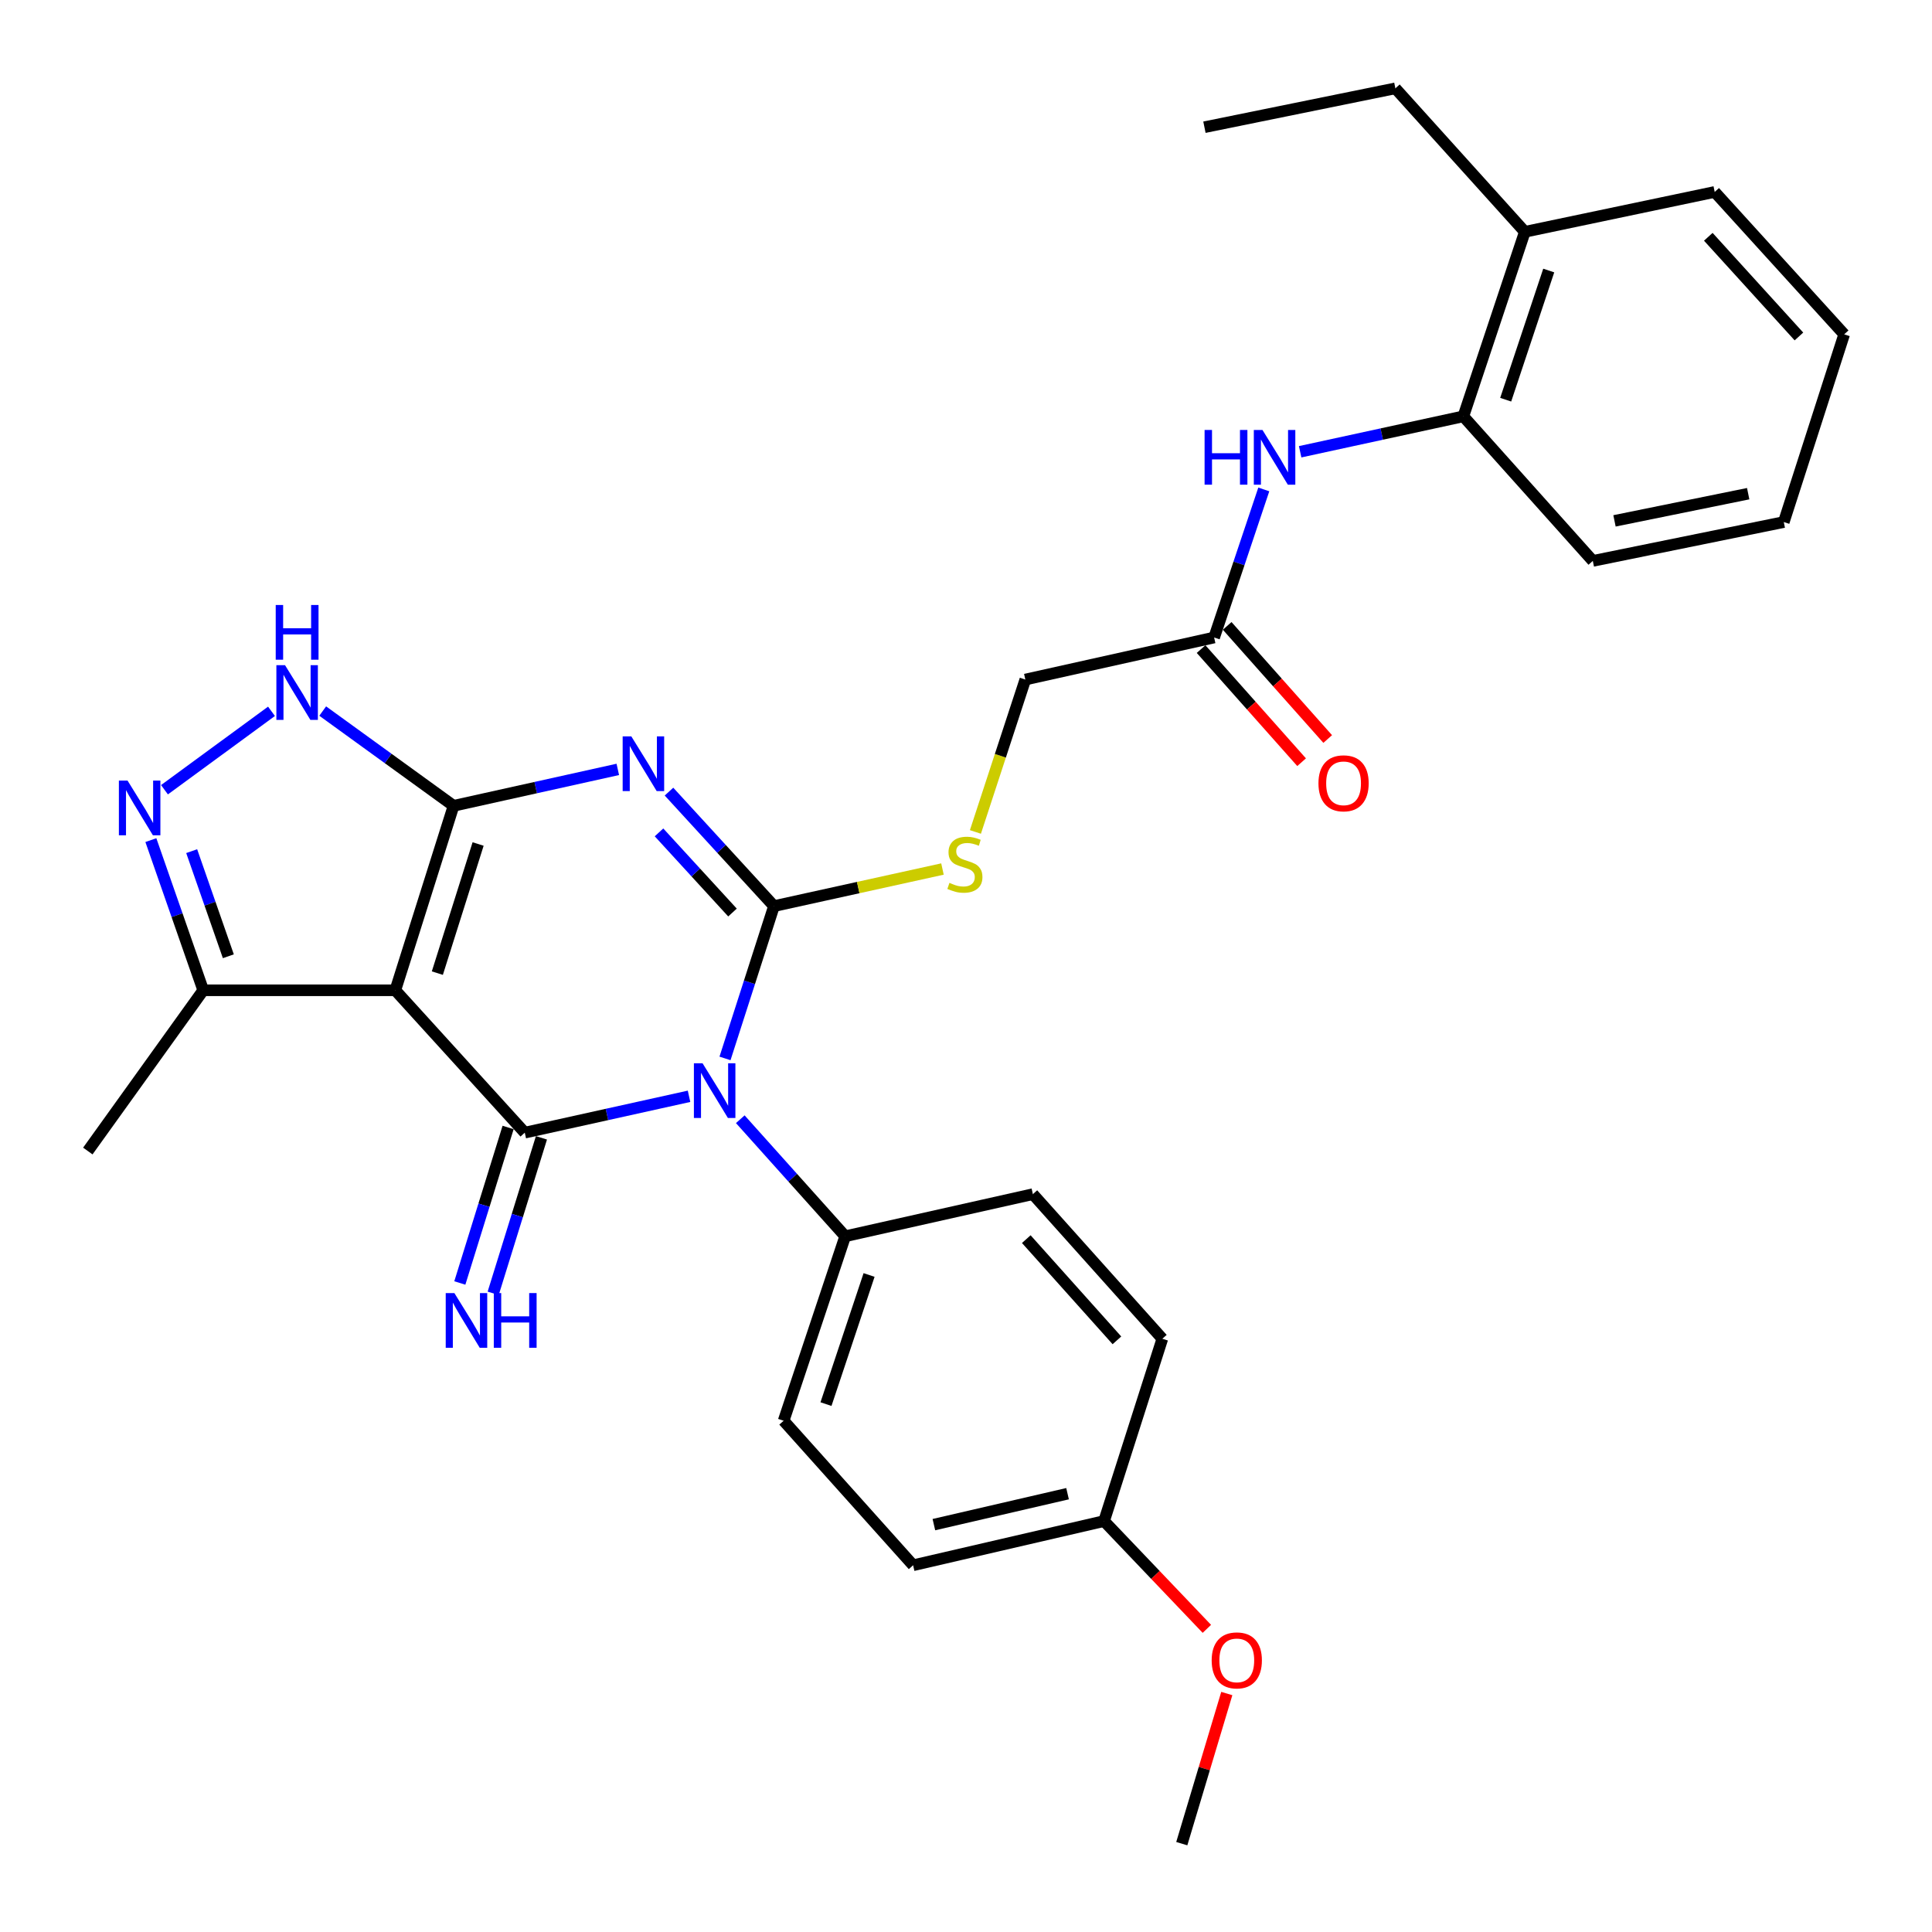 <?xml version='1.0' encoding='iso-8859-1'?>
<svg version='1.1' baseProfile='full'
              xmlns='http://www.w3.org/2000/svg'
                      xmlns:rdkit='http://www.rdkit.org/xml'
                      xmlns:xlink='http://www.w3.org/1999/xlink'
                  xml:space='preserve'
width='1000px' height='1000px' viewBox='0 0 1000 1000'>
<!-- END OF HEADER -->
<rect style='opacity:1.0;fill:#FFFFFF;stroke:none' width='1000' height='1000' x='0' y='0'> </rect>
<path class='bond-0' d='M 375.26,547.84 L 387.934,508.42' style='fill:none;fill-rule:evenodd;stroke:#0000FF;stroke-width:6px;stroke-linecap:butt;stroke-linejoin:miter;stroke-opacity:1' />
<path class='bond-0' d='M 387.934,508.42 L 400.608,469.001' style='fill:none;fill-rule:evenodd;stroke:#000000;stroke-width:6px;stroke-linecap:butt;stroke-linejoin:miter;stroke-opacity:1' />
<path class='bond-3' d='M 356.644,567.442 L 314.134,576.852' style='fill:none;fill-rule:evenodd;stroke:#0000FF;stroke-width:6px;stroke-linecap:butt;stroke-linejoin:miter;stroke-opacity:1' />
<path class='bond-3' d='M 314.134,576.852 L 271.623,586.261' style='fill:none;fill-rule:evenodd;stroke:#000000;stroke-width:6px;stroke-linecap:butt;stroke-linejoin:miter;stroke-opacity:1' />
<path class='bond-9' d='M 383.171,579.312 L 410.321,609.6' style='fill:none;fill-rule:evenodd;stroke:#0000FF;stroke-width:6px;stroke-linecap:butt;stroke-linejoin:miter;stroke-opacity:1' />
<path class='bond-9' d='M 410.321,609.6 L 437.47,639.887' style='fill:none;fill-rule:evenodd;stroke:#000000;stroke-width:6px;stroke-linecap:butt;stroke-linejoin:miter;stroke-opacity:1' />
<path class='bond-1' d='M 400.608,469.001 L 373.439,439.369' style='fill:none;fill-rule:evenodd;stroke:#000000;stroke-width:6px;stroke-linecap:butt;stroke-linejoin:miter;stroke-opacity:1' />
<path class='bond-1' d='M 373.439,439.369 L 346.269,409.738' style='fill:none;fill-rule:evenodd;stroke:#0000FF;stroke-width:6px;stroke-linecap:butt;stroke-linejoin:miter;stroke-opacity:1' />
<path class='bond-1' d='M 379.139,472.323 L 360.12,451.581' style='fill:none;fill-rule:evenodd;stroke:#000000;stroke-width:6px;stroke-linecap:butt;stroke-linejoin:miter;stroke-opacity:1' />
<path class='bond-1' d='M 360.12,451.581 L 341.101,430.839' style='fill:none;fill-rule:evenodd;stroke:#0000FF;stroke-width:6px;stroke-linecap:butt;stroke-linejoin:miter;stroke-opacity:1' />
<path class='bond-8' d='M 400.608,469.001 L 444.213,459.402' style='fill:none;fill-rule:evenodd;stroke:#000000;stroke-width:6px;stroke-linecap:butt;stroke-linejoin:miter;stroke-opacity:1' />
<path class='bond-8' d='M 444.213,459.402 L 487.818,449.803' style='fill:none;fill-rule:evenodd;stroke:#CCCC00;stroke-width:6px;stroke-linecap:butt;stroke-linejoin:miter;stroke-opacity:1' />
<path class='bond-32' d='M 319.772,398.238 L 277.267,407.665' style='fill:none;fill-rule:evenodd;stroke:#0000FF;stroke-width:6px;stroke-linecap:butt;stroke-linejoin:miter;stroke-opacity:1' />
<path class='bond-32' d='M 277.267,407.665 L 234.761,417.092' style='fill:none;fill-rule:evenodd;stroke:#000000;stroke-width:6px;stroke-linecap:butt;stroke-linejoin:miter;stroke-opacity:1' />
<path class='bond-2' d='M 234.761,417.092 L 204.616,512.568' style='fill:none;fill-rule:evenodd;stroke:#000000;stroke-width:6px;stroke-linecap:butt;stroke-linejoin:miter;stroke-opacity:1' />
<path class='bond-2' d='M 247.471,436.854 L 226.368,503.687' style='fill:none;fill-rule:evenodd;stroke:#000000;stroke-width:6px;stroke-linecap:butt;stroke-linejoin:miter;stroke-opacity:1' />
<path class='bond-5' d='M 234.761,417.092 L 200.896,392.568' style='fill:none;fill-rule:evenodd;stroke:#000000;stroke-width:6px;stroke-linecap:butt;stroke-linejoin:miter;stroke-opacity:1' />
<path class='bond-5' d='M 200.896,392.568 L 167.03,368.044' style='fill:none;fill-rule:evenodd;stroke:#0000FF;stroke-width:6px;stroke-linecap:butt;stroke-linejoin:miter;stroke-opacity:1' />
<path class='bond-4' d='M 271.623,586.261 L 204.616,512.568' style='fill:none;fill-rule:evenodd;stroke:#000000;stroke-width:6px;stroke-linecap:butt;stroke-linejoin:miter;stroke-opacity:1' />
<path class='bond-10' d='M 262.995,583.582 L 250.5,623.827' style='fill:none;fill-rule:evenodd;stroke:#000000;stroke-width:6px;stroke-linecap:butt;stroke-linejoin:miter;stroke-opacity:1' />
<path class='bond-10' d='M 250.5,623.827 L 238.005,664.071' style='fill:none;fill-rule:evenodd;stroke:#0000FF;stroke-width:6px;stroke-linecap:butt;stroke-linejoin:miter;stroke-opacity:1' />
<path class='bond-10' d='M 280.251,588.94 L 267.757,629.185' style='fill:none;fill-rule:evenodd;stroke:#000000;stroke-width:6px;stroke-linecap:butt;stroke-linejoin:miter;stroke-opacity:1' />
<path class='bond-10' d='M 267.757,629.185 L 255.262,669.429' style='fill:none;fill-rule:evenodd;stroke:#0000FF;stroke-width:6px;stroke-linecap:butt;stroke-linejoin:miter;stroke-opacity:1' />
<path class='bond-7' d='M 204.616,512.568 L 105.194,512.568' style='fill:none;fill-rule:evenodd;stroke:#000000;stroke-width:6px;stroke-linecap:butt;stroke-linejoin:miter;stroke-opacity:1' />
<path class='bond-33' d='M 140.524,368.178 L 85.133,408.766' style='fill:none;fill-rule:evenodd;stroke:#0000FF;stroke-width:6px;stroke-linecap:butt;stroke-linejoin:miter;stroke-opacity:1' />
<path class='bond-6' d='M 78.087,434.845 L 91.641,473.707' style='fill:none;fill-rule:evenodd;stroke:#0000FF;stroke-width:6px;stroke-linecap:butt;stroke-linejoin:miter;stroke-opacity:1' />
<path class='bond-6' d='M 91.641,473.707 L 105.194,512.568' style='fill:none;fill-rule:evenodd;stroke:#000000;stroke-width:6px;stroke-linecap:butt;stroke-linejoin:miter;stroke-opacity:1' />
<path class='bond-6' d='M 99.215,440.553 L 108.702,467.756' style='fill:none;fill-rule:evenodd;stroke:#0000FF;stroke-width:6px;stroke-linecap:butt;stroke-linejoin:miter;stroke-opacity:1' />
<path class='bond-6' d='M 108.702,467.756 L 118.19,494.959' style='fill:none;fill-rule:evenodd;stroke:#000000;stroke-width:6px;stroke-linecap:butt;stroke-linejoin:miter;stroke-opacity:1' />
<path class='bond-23' d='M 105.194,512.568 L 45.455,595.768' style='fill:none;fill-rule:evenodd;stroke:#000000;stroke-width:6px;stroke-linecap:butt;stroke-linejoin:miter;stroke-opacity:1' />
<path class='bond-16' d='M 504.875,430.615 L 517.791,391.173' style='fill:none;fill-rule:evenodd;stroke:#CCCC00;stroke-width:6px;stroke-linecap:butt;stroke-linejoin:miter;stroke-opacity:1' />
<path class='bond-16' d='M 517.791,391.173 L 530.708,351.731' style='fill:none;fill-rule:evenodd;stroke:#000000;stroke-width:6px;stroke-linecap:butt;stroke-linejoin:miter;stroke-opacity:1' />
<path class='bond-17' d='M 437.47,639.887 L 405.608,735.374' style='fill:none;fill-rule:evenodd;stroke:#000000;stroke-width:6px;stroke-linecap:butt;stroke-linejoin:miter;stroke-opacity:1' />
<path class='bond-17' d='M 449.831,659.93 L 427.527,726.77' style='fill:none;fill-rule:evenodd;stroke:#000000;stroke-width:6px;stroke-linecap:butt;stroke-linejoin:miter;stroke-opacity:1' />
<path class='bond-18' d='M 437.47,639.887 L 534.613,618.093' style='fill:none;fill-rule:evenodd;stroke:#000000;stroke-width:6px;stroke-linecap:butt;stroke-linejoin:miter;stroke-opacity:1' />
<path class='bond-11' d='M 654.139,253.328 L 641.286,291.648' style='fill:none;fill-rule:evenodd;stroke:#0000FF;stroke-width:6px;stroke-linecap:butt;stroke-linejoin:miter;stroke-opacity:1' />
<path class='bond-11' d='M 641.286,291.648 L 628.433,329.967' style='fill:none;fill-rule:evenodd;stroke:#000000;stroke-width:6px;stroke-linecap:butt;stroke-linejoin:miter;stroke-opacity:1' />
<path class='bond-13' d='M 672.953,233.835 L 715.191,224.666' style='fill:none;fill-rule:evenodd;stroke:#0000FF;stroke-width:6px;stroke-linecap:butt;stroke-linejoin:miter;stroke-opacity:1' />
<path class='bond-13' d='M 715.191,224.666 L 757.429,215.498' style='fill:none;fill-rule:evenodd;stroke:#000000;stroke-width:6px;stroke-linecap:butt;stroke-linejoin:miter;stroke-opacity:1' />
<path class='bond-12' d='M 628.433,329.967 L 530.708,351.731' style='fill:none;fill-rule:evenodd;stroke:#000000;stroke-width:6px;stroke-linecap:butt;stroke-linejoin:miter;stroke-opacity:1' />
<path class='bond-14' d='M 621.68,335.969 L 647.695,365.243' style='fill:none;fill-rule:evenodd;stroke:#000000;stroke-width:6px;stroke-linecap:butt;stroke-linejoin:miter;stroke-opacity:1' />
<path class='bond-14' d='M 647.695,365.243 L 673.71,394.517' style='fill:none;fill-rule:evenodd;stroke:#FF0000;stroke-width:6px;stroke-linecap:butt;stroke-linejoin:miter;stroke-opacity:1' />
<path class='bond-14' d='M 635.186,323.966 L 661.202,353.24' style='fill:none;fill-rule:evenodd;stroke:#000000;stroke-width:6px;stroke-linecap:butt;stroke-linejoin:miter;stroke-opacity:1' />
<path class='bond-14' d='M 661.202,353.24 L 687.217,382.514' style='fill:none;fill-rule:evenodd;stroke:#FF0000;stroke-width:6px;stroke-linecap:butt;stroke-linejoin:miter;stroke-opacity:1' />
<path class='bond-15' d='M 757.429,215.498 L 789.251,119.991' style='fill:none;fill-rule:evenodd;stroke:#000000;stroke-width:6px;stroke-linecap:butt;stroke-linejoin:miter;stroke-opacity:1' />
<path class='bond-15' d='M 779.345,206.883 L 801.62,140.029' style='fill:none;fill-rule:evenodd;stroke:#000000;stroke-width:6px;stroke-linecap:butt;stroke-linejoin:miter;stroke-opacity:1' />
<path class='bond-24' d='M 757.429,215.498 L 824.436,290.325' style='fill:none;fill-rule:evenodd;stroke:#000000;stroke-width:6px;stroke-linecap:butt;stroke-linejoin:miter;stroke-opacity:1' />
<path class='bond-25' d='M 789.251,119.991 L 722.243,45.726' style='fill:none;fill-rule:evenodd;stroke:#000000;stroke-width:6px;stroke-linecap:butt;stroke-linejoin:miter;stroke-opacity:1' />
<path class='bond-26' d='M 789.251,119.991 L 887.528,99.352' style='fill:none;fill-rule:evenodd;stroke:#000000;stroke-width:6px;stroke-linecap:butt;stroke-linejoin:miter;stroke-opacity:1' />
<path class='bond-21' d='M 405.608,735.374 L 472.625,810.181' style='fill:none;fill-rule:evenodd;stroke:#000000;stroke-width:6px;stroke-linecap:butt;stroke-linejoin:miter;stroke-opacity:1' />
<path class='bond-20' d='M 534.613,618.093 L 601.63,692.931' style='fill:none;fill-rule:evenodd;stroke:#000000;stroke-width:6px;stroke-linecap:butt;stroke-linejoin:miter;stroke-opacity:1' />
<path class='bond-20' d='M 531.205,641.373 L 578.117,693.76' style='fill:none;fill-rule:evenodd;stroke:#000000;stroke-width:6px;stroke-linecap:butt;stroke-linejoin:miter;stroke-opacity:1' />
<path class='bond-19' d='M 571.464,787.303 L 601.63,692.931' style='fill:none;fill-rule:evenodd;stroke:#000000;stroke-width:6px;stroke-linecap:butt;stroke-linejoin:miter;stroke-opacity:1' />
<path class='bond-22' d='M 571.464,787.303 L 598.067,815.197' style='fill:none;fill-rule:evenodd;stroke:#000000;stroke-width:6px;stroke-linecap:butt;stroke-linejoin:miter;stroke-opacity:1' />
<path class='bond-22' d='M 598.067,815.197 L 624.67,843.09' style='fill:none;fill-rule:evenodd;stroke:#FF0000;stroke-width:6px;stroke-linecap:butt;stroke-linejoin:miter;stroke-opacity:1' />
<path class='bond-31' d='M 571.464,787.303 L 472.625,810.181' style='fill:none;fill-rule:evenodd;stroke:#000000;stroke-width:6px;stroke-linecap:butt;stroke-linejoin:miter;stroke-opacity:1' />
<path class='bond-31' d='M 552.564,773.131 L 483.376,789.145' style='fill:none;fill-rule:evenodd;stroke:#000000;stroke-width:6px;stroke-linecap:butt;stroke-linejoin:miter;stroke-opacity:1' />
<path class='bond-27' d='M 634.989,876.568 L 623.339,915.421' style='fill:none;fill-rule:evenodd;stroke:#FF0000;stroke-width:6px;stroke-linecap:butt;stroke-linejoin:miter;stroke-opacity:1' />
<path class='bond-27' d='M 623.339,915.421 L 611.689,954.274' style='fill:none;fill-rule:evenodd;stroke:#000000;stroke-width:6px;stroke-linecap:butt;stroke-linejoin:miter;stroke-opacity:1' />
<path class='bond-29' d='M 824.436,290.325 L 923.285,270.218' style='fill:none;fill-rule:evenodd;stroke:#000000;stroke-width:6px;stroke-linecap:butt;stroke-linejoin:miter;stroke-opacity:1' />
<path class='bond-29' d='M 835.661,269.602 L 904.856,255.527' style='fill:none;fill-rule:evenodd;stroke:#000000;stroke-width:6px;stroke-linecap:butt;stroke-linejoin:miter;stroke-opacity:1' />
<path class='bond-28' d='M 722.243,45.726 L 623.414,65.843' style='fill:none;fill-rule:evenodd;stroke:#000000;stroke-width:6px;stroke-linecap:butt;stroke-linejoin:miter;stroke-opacity:1' />
<path class='bond-34' d='M 887.528,99.352 L 954.545,173.055' style='fill:none;fill-rule:evenodd;stroke:#000000;stroke-width:6px;stroke-linecap:butt;stroke-linejoin:miter;stroke-opacity:1' />
<path class='bond-34' d='M 884.212,122.563 L 931.124,174.155' style='fill:none;fill-rule:evenodd;stroke:#000000;stroke-width:6px;stroke-linecap:butt;stroke-linejoin:miter;stroke-opacity:1' />
<path class='bond-30' d='M 923.285,270.218 L 954.545,173.055' style='fill:none;fill-rule:evenodd;stroke:#000000;stroke-width:6px;stroke-linecap:butt;stroke-linejoin:miter;stroke-opacity:1' />
<path  class='atom-0' d='M 363.64 550.348
L 372.92 565.348
Q 373.84 566.828, 375.32 569.508
Q 376.8 572.188, 376.88 572.348
L 376.88 550.348
L 380.64 550.348
L 380.64 578.668
L 376.76 578.668
L 366.8 562.268
Q 365.64 560.348, 364.4 558.148
Q 363.2 555.948, 362.84 555.268
L 362.84 578.668
L 359.16 578.668
L 359.16 550.348
L 363.64 550.348
' fill='#0000FF'/>
<path  class='atom-2' d='M 326.769 381.138
L 336.049 396.138
Q 336.969 397.618, 338.449 400.298
Q 339.929 402.978, 340.009 403.138
L 340.009 381.138
L 343.769 381.138
L 343.769 409.458
L 339.889 409.458
L 329.929 393.058
Q 328.769 391.138, 327.529 388.938
Q 326.329 386.738, 325.969 386.058
L 325.969 409.458
L 322.289 409.458
L 322.289 381.138
L 326.769 381.138
' fill='#0000FF'/>
<path  class='atom-6' d='M 147.531 344.296
L 156.811 359.296
Q 157.731 360.776, 159.211 363.456
Q 160.691 366.136, 160.771 366.296
L 160.771 344.296
L 164.531 344.296
L 164.531 372.616
L 160.651 372.616
L 150.691 356.216
Q 149.531 354.296, 148.291 352.096
Q 147.091 349.896, 146.731 349.216
L 146.731 372.616
L 143.051 372.616
L 143.051 344.296
L 147.531 344.296
' fill='#0000FF'/>
<path  class='atom-6' d='M 142.711 313.144
L 146.551 313.144
L 146.551 325.184
L 161.031 325.184
L 161.031 313.144
L 164.871 313.144
L 164.871 341.464
L 161.031 341.464
L 161.031 328.384
L 146.551 328.384
L 146.551 341.464
L 142.711 341.464
L 142.711 313.144
' fill='#0000FF'/>
<path  class='atom-7' d='M 66.017 404.026
L 75.297 419.026
Q 76.218 420.506, 77.698 423.186
Q 79.177 425.866, 79.257 426.026
L 79.257 404.026
L 83.017 404.026
L 83.017 432.346
L 79.138 432.346
L 69.177 415.946
Q 68.017 414.026, 66.778 411.826
Q 65.578 409.626, 65.218 408.946
L 65.218 432.346
L 61.538 432.346
L 61.538 404.026
L 66.017 404.026
' fill='#0000FF'/>
<path  class='atom-9' d='M 491.428 456.967
Q 491.748 457.087, 493.068 457.647
Q 494.388 458.207, 495.828 458.567
Q 497.308 458.887, 498.748 458.887
Q 501.428 458.887, 502.988 457.607
Q 504.548 456.287, 504.548 454.007
Q 504.548 452.447, 503.748 451.487
Q 502.988 450.527, 501.788 450.007
Q 500.588 449.487, 498.588 448.887
Q 496.068 448.127, 494.548 447.407
Q 493.068 446.687, 491.988 445.167
Q 490.948 443.647, 490.948 441.087
Q 490.948 437.527, 493.348 435.327
Q 495.788 433.127, 500.588 433.127
Q 503.868 433.127, 507.588 434.687
L 506.668 437.767
Q 503.268 436.367, 500.708 436.367
Q 497.948 436.367, 496.428 437.527
Q 494.908 438.647, 494.948 440.607
Q 494.948 442.127, 495.708 443.047
Q 496.508 443.967, 497.628 444.487
Q 498.788 445.007, 500.708 445.607
Q 503.268 446.407, 504.788 447.207
Q 506.308 448.007, 507.388 449.647
Q 508.508 451.247, 508.508 454.007
Q 508.508 457.927, 505.868 460.047
Q 503.268 462.127, 498.908 462.127
Q 496.388 462.127, 494.468 461.567
Q 492.588 461.047, 490.348 460.127
L 491.428 456.967
' fill='#CCCC00'/>
<path  class='atom-11' d='M 235.187 669.294
L 244.467 684.294
Q 245.387 685.774, 246.867 688.454
Q 248.347 691.134, 248.427 691.294
L 248.427 669.294
L 252.187 669.294
L 252.187 697.614
L 248.307 697.614
L 238.347 681.214
Q 237.187 679.294, 235.947 677.094
Q 234.747 674.894, 234.387 674.214
L 234.387 697.614
L 230.707 697.614
L 230.707 669.294
L 235.187 669.294
' fill='#0000FF'/>
<path  class='atom-11' d='M 255.587 669.294
L 259.427 669.294
L 259.427 681.334
L 273.907 681.334
L 273.907 669.294
L 277.747 669.294
L 277.747 697.614
L 273.907 697.614
L 273.907 684.534
L 259.427 684.534
L 259.427 697.614
L 255.587 697.614
L 255.587 669.294
' fill='#0000FF'/>
<path  class='atom-12' d='M 623.493 222.549
L 627.333 222.549
L 627.333 234.589
L 641.813 234.589
L 641.813 222.549
L 645.653 222.549
L 645.653 250.869
L 641.813 250.869
L 641.813 237.789
L 627.333 237.789
L 627.333 250.869
L 623.493 250.869
L 623.493 222.549
' fill='#0000FF'/>
<path  class='atom-12' d='M 653.453 222.549
L 662.733 237.549
Q 663.653 239.029, 665.133 241.709
Q 666.613 244.389, 666.693 244.549
L 666.693 222.549
L 670.453 222.549
L 670.453 250.869
L 666.573 250.869
L 656.613 234.469
Q 655.453 232.549, 654.213 230.349
Q 653.013 228.149, 652.653 227.469
L 652.653 250.869
L 648.973 250.869
L 648.973 222.549
L 653.453 222.549
' fill='#0000FF'/>
<path  class='atom-15' d='M 682.43 405.437
Q 682.43 398.637, 685.79 394.837
Q 689.15 391.037, 695.43 391.037
Q 701.71 391.037, 705.07 394.837
Q 708.43 398.637, 708.43 405.437
Q 708.43 412.317, 705.03 416.237
Q 701.63 420.117, 695.43 420.117
Q 689.19 420.117, 685.79 416.237
Q 682.43 412.357, 682.43 405.437
M 695.43 416.917
Q 699.75 416.917, 702.07 414.037
Q 704.43 411.117, 704.43 405.437
Q 704.43 399.877, 702.07 397.077
Q 699.75 394.237, 695.43 394.237
Q 691.11 394.237, 688.75 397.037
Q 686.43 399.837, 686.43 405.437
Q 686.43 411.157, 688.75 414.037
Q 691.11 416.917, 695.43 416.917
' fill='#FF0000'/>
<path  class='atom-23' d='M 627.158 859.41
Q 627.158 852.61, 630.518 848.81
Q 633.878 845.01, 640.158 845.01
Q 646.438 845.01, 649.798 848.81
Q 653.158 852.61, 653.158 859.41
Q 653.158 866.29, 649.758 870.21
Q 646.358 874.09, 640.158 874.09
Q 633.918 874.09, 630.518 870.21
Q 627.158 866.33, 627.158 859.41
M 640.158 870.89
Q 644.478 870.89, 646.798 868.01
Q 649.158 865.09, 649.158 859.41
Q 649.158 853.85, 646.798 851.05
Q 644.478 848.21, 640.158 848.21
Q 635.838 848.21, 633.478 851.01
Q 631.158 853.81, 631.158 859.41
Q 631.158 865.13, 633.478 868.01
Q 635.838 870.89, 640.158 870.89
' fill='#FF0000'/>
</svg>
